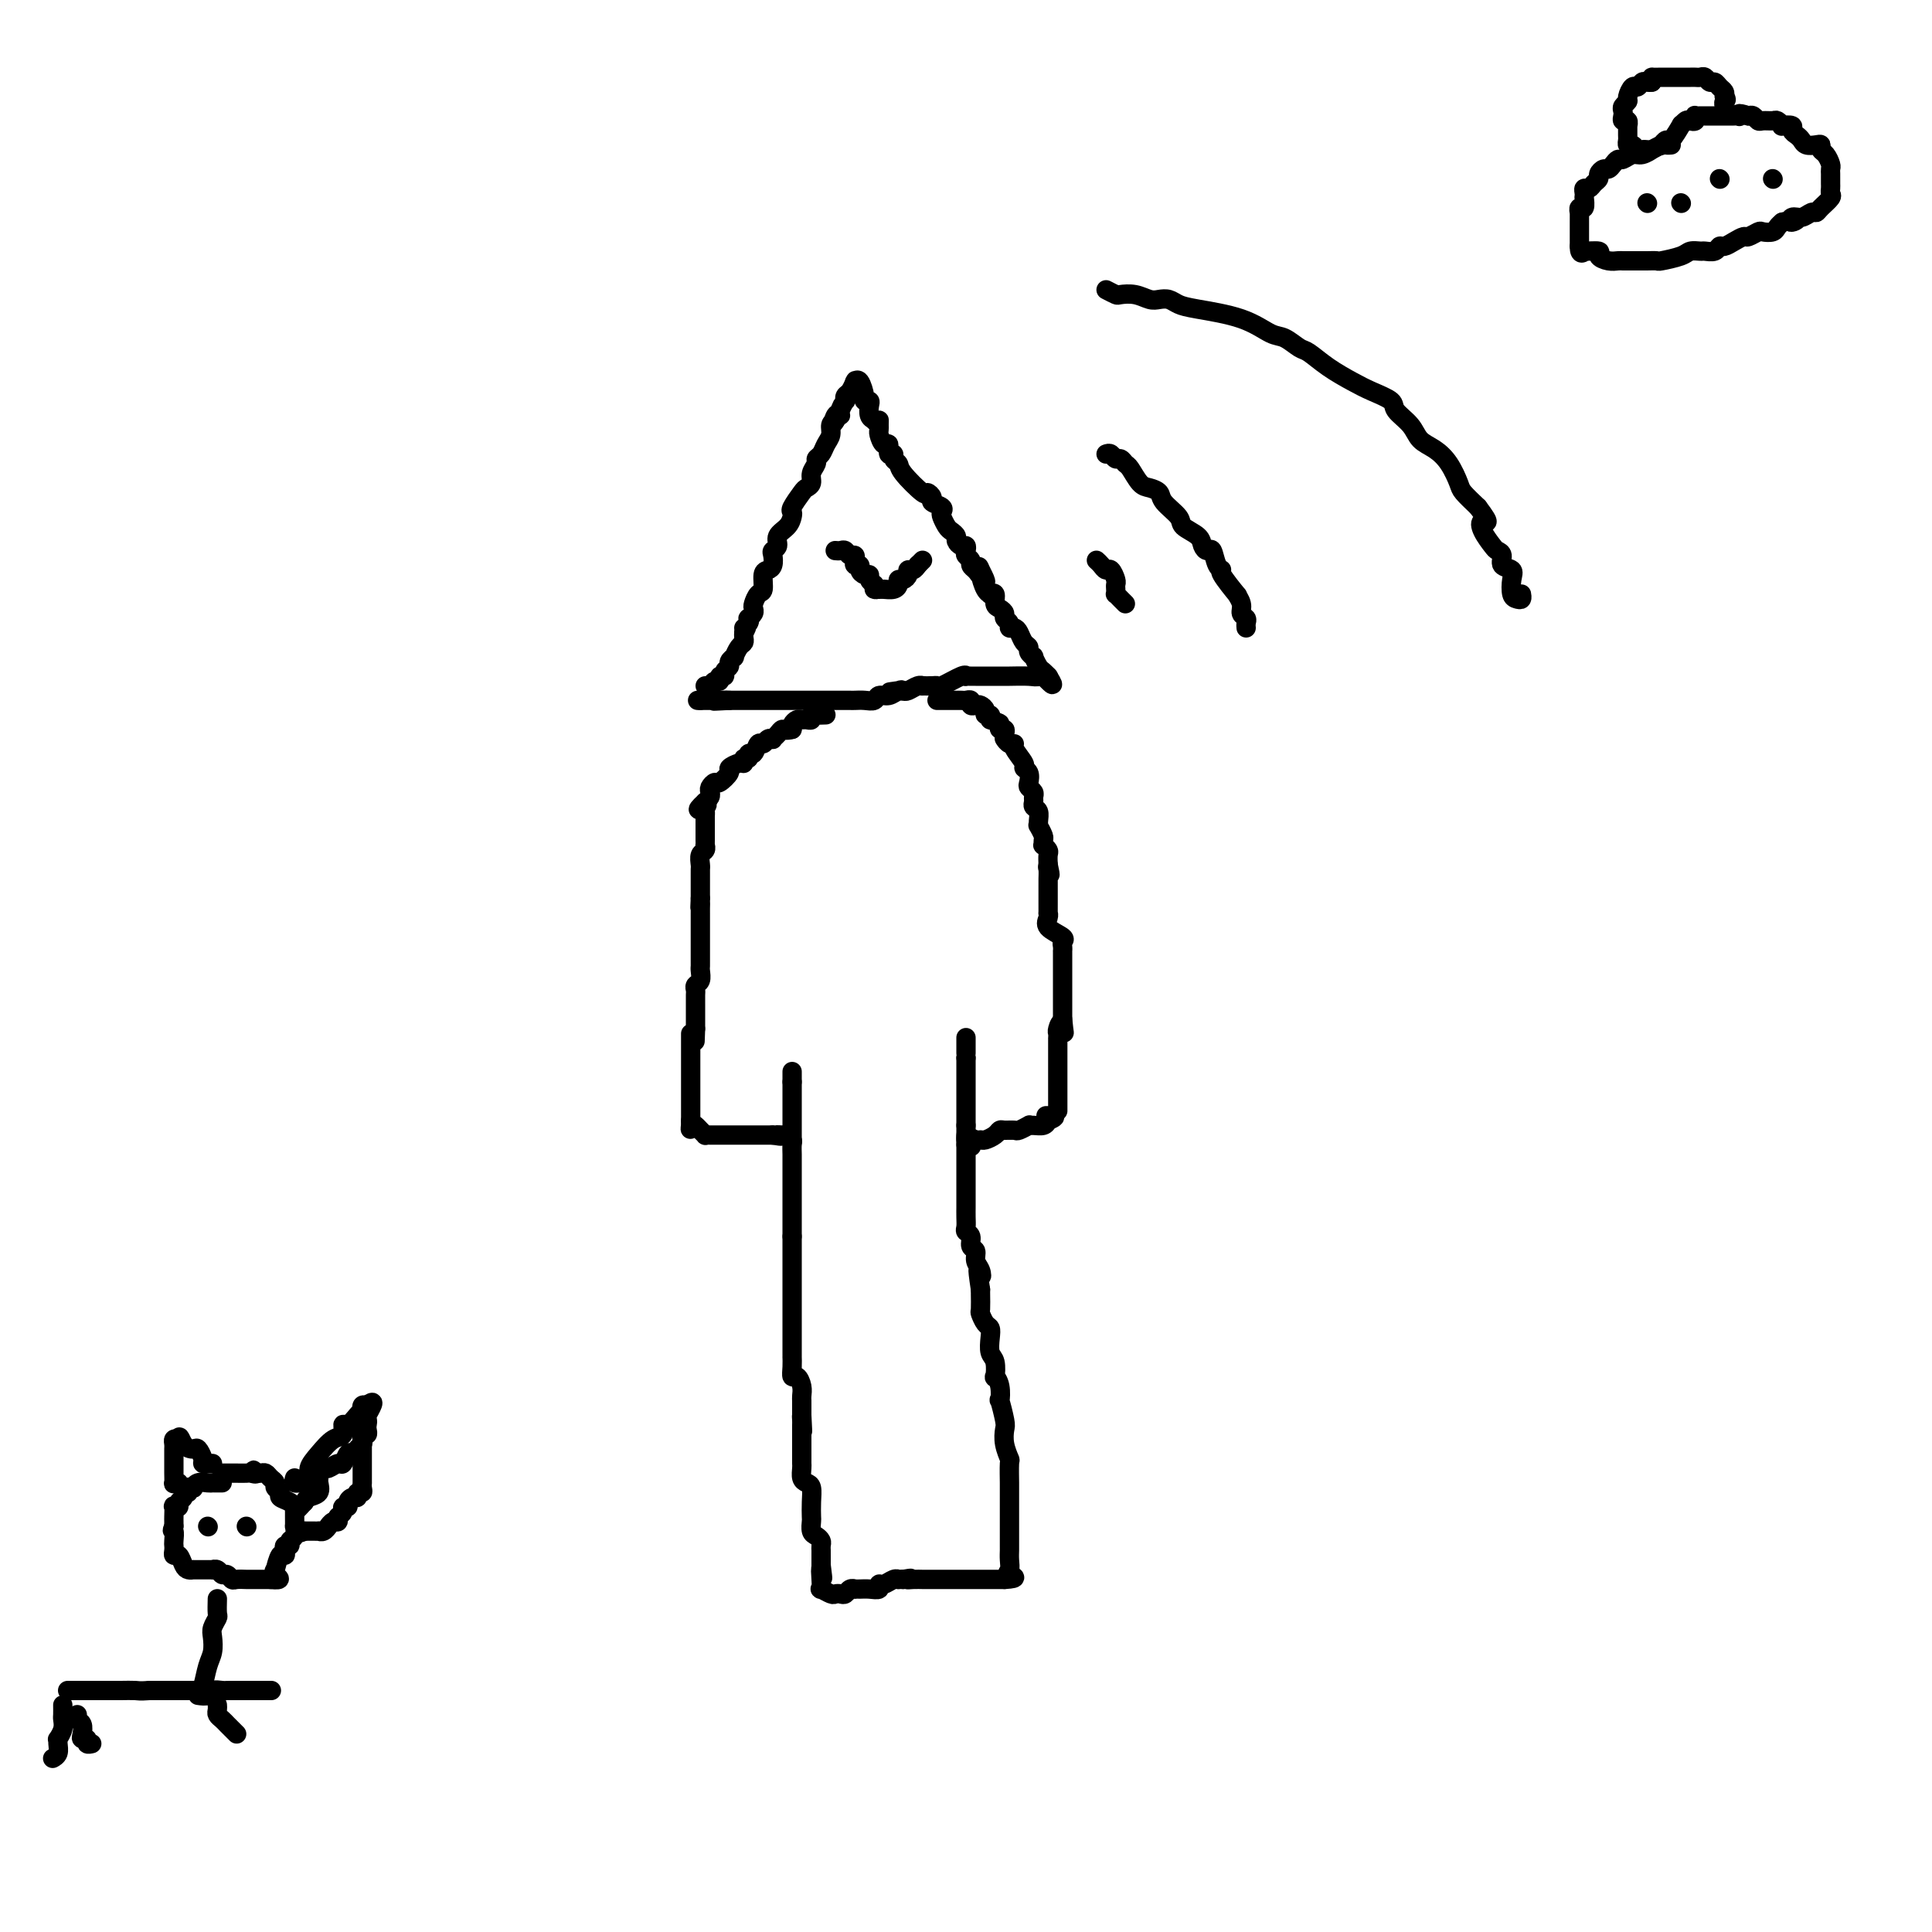 <svg viewBox='0 0 400 400' version='1.1' xmlns='http://www.w3.org/2000/svg' xmlns:xlink='http://www.w3.org/1999/xlink'><g fill='none' stroke='#000000' stroke-width='4' stroke-linecap='round' stroke-linejoin='round'><path d='M146,142c0.342,0.122 0.684,0.244 1,0c0.316,-0.244 0.605,-0.853 1,-1c0.395,-0.147 0.894,0.168 1,0c0.106,-0.168 -0.183,-0.818 0,-1c0.183,-0.182 0.838,0.105 1,0c0.162,-0.105 -0.167,-0.601 0,-1c0.167,-0.399 0.832,-0.702 1,-1c0.168,-0.298 -0.162,-0.590 0,-1c0.162,-0.410 0.814,-0.936 1,-1c0.186,-0.064 -0.094,0.334 0,0c0.094,-0.334 0.561,-1.399 1,-2c0.439,-0.601 0.849,-0.739 1,-1c0.151,-0.261 0.043,-0.646 0,-1c-0.043,-0.354 -0.022,-0.677 0,-1'/><path d='M154,131c1.178,-1.885 0.123,-1.096 0,-1c-0.123,0.096 0.685,-0.499 1,-1c0.315,-0.501 0.136,-0.907 0,-1c-0.136,-0.093 -0.230,0.125 0,0c0.230,-0.125 0.784,-0.595 1,-1c0.216,-0.405 0.096,-0.746 0,-1c-0.096,-0.254 -0.166,-0.421 0,-1c0.166,-0.579 0.570,-1.569 1,-2c0.430,-0.431 0.886,-0.304 1,-1c0.114,-0.696 -0.114,-2.214 0,-3c0.114,-0.786 0.571,-0.840 1,-1c0.429,-0.160 0.831,-0.427 1,-1c0.169,-0.573 0.104,-1.452 0,-2c-0.104,-0.548 -0.249,-0.766 0,-1c0.249,-0.234 0.890,-0.483 1,-1c0.110,-0.517 -0.312,-1.302 0,-2c0.312,-0.698 1.358,-1.308 2,-2c0.642,-0.692 0.878,-1.467 1,-2c0.122,-0.533 0.128,-0.825 0,-1c-0.128,-0.175 -0.389,-0.235 0,-1c0.389,-0.765 1.429,-2.236 2,-3c0.571,-0.764 0.674,-0.821 1,-1c0.326,-0.179 0.875,-0.481 1,-1c0.125,-0.519 -0.174,-1.255 0,-2c0.174,-0.745 0.821,-1.498 1,-2c0.179,-0.502 -0.110,-0.754 0,-1c0.110,-0.246 0.621,-0.486 1,-1c0.379,-0.514 0.627,-1.303 1,-2c0.373,-0.697 0.870,-1.303 1,-2c0.130,-0.697 -0.106,-1.485 0,-2c0.106,-0.515 0.553,-0.758 1,-1'/><path d='M173,87c2.957,-6.744 0.849,-1.605 0,0c-0.849,1.605 -0.437,-0.326 0,-1c0.437,-0.674 0.901,-0.093 1,0c0.099,0.093 -0.167,-0.303 0,-1c0.167,-0.697 0.766,-1.697 1,-2c0.234,-0.303 0.101,0.090 0,0c-0.101,-0.090 -0.171,-0.664 0,-1c0.171,-0.336 0.585,-0.432 1,-1c0.415,-0.568 0.833,-1.606 1,-2c0.167,-0.394 0.082,-0.144 0,0c-0.082,0.144 -0.162,0.182 0,0c0.162,-0.182 0.565,-0.583 1,0c0.435,0.583 0.900,2.149 1,3c0.100,0.851 -0.167,0.988 0,1c0.167,0.012 0.766,-0.100 1,0c0.234,0.100 0.101,0.411 0,1c-0.101,0.589 -0.172,1.454 0,2c0.172,0.546 0.586,0.773 1,1'/><path d='M181,87c0.846,1.191 0.961,0.170 1,0c0.039,-0.170 0.000,0.513 0,1c-0.000,0.487 0.037,0.779 0,1c-0.037,0.221 -0.150,0.370 0,1c0.150,0.630 0.561,1.741 1,2c0.439,0.259 0.906,-0.334 1,0c0.094,0.334 -0.185,1.596 0,2c0.185,0.404 0.835,-0.048 1,0c0.165,0.048 -0.153,0.597 0,1c0.153,0.403 0.777,0.661 1,1c0.223,0.339 0.044,0.759 1,2c0.956,1.241 3.048,3.302 4,4c0.952,0.698 0.763,0.033 1,0c0.237,-0.033 0.900,0.568 1,1c0.100,0.432 -0.362,0.697 0,1c0.362,0.303 1.550,0.644 2,1c0.450,0.356 0.163,0.725 0,1c-0.163,0.275 -0.202,0.455 0,1c0.202,0.545 0.645,1.457 1,2c0.355,0.543 0.621,0.719 1,1c0.379,0.281 0.872,0.667 1,1c0.128,0.333 -0.110,0.614 0,1c0.110,0.386 0.569,0.877 1,1c0.431,0.123 0.833,-0.122 1,0c0.167,0.122 0.100,0.610 0,1c-0.100,0.390 -0.233,0.682 0,1c0.233,0.318 0.832,0.663 1,1c0.168,0.337 -0.095,0.668 0,1c0.095,0.332 0.547,0.666 1,1'/><path d='M202,118c3.472,4.800 1.652,1.300 1,0c-0.652,-1.300 -0.137,-0.400 0,0c0.137,0.400 -0.103,0.302 0,1c0.103,0.698 0.549,2.194 1,3c0.451,0.806 0.908,0.923 1,1c0.092,0.077 -0.182,0.115 0,0c0.182,-0.115 0.818,-0.382 1,0c0.182,0.382 -0.091,1.411 0,2c0.091,0.589 0.545,0.736 1,1c0.455,0.264 0.909,0.645 1,1c0.091,0.355 -0.183,0.686 0,1c0.183,0.314 0.822,0.613 1,1c0.178,0.387 -0.106,0.863 0,1c0.106,0.137 0.602,-0.066 1,0c0.398,0.066 0.699,0.400 1,1c0.301,0.600 0.602,1.465 1,2c0.398,0.535 0.894,0.739 1,1c0.106,0.261 -0.179,0.581 0,1c0.179,0.419 0.822,0.939 1,1c0.178,0.061 -0.110,-0.337 0,0c0.110,0.337 0.617,1.410 1,2c0.383,0.590 0.642,0.697 1,1c0.358,0.303 0.817,0.801 1,1c0.183,0.199 0.092,0.100 0,0'/><path d='M217,140c2.138,3.403 -0.019,0.912 -1,0c-0.981,-0.912 -0.788,-0.244 -1,0c-0.212,0.244 -0.831,0.065 -2,0c-1.169,-0.065 -2.890,-0.018 -4,0c-1.110,0.018 -1.611,0.005 -2,0c-0.389,-0.005 -0.667,-0.001 -1,0c-0.333,0.001 -0.720,0.000 -1,0c-0.280,-0.000 -0.453,0.000 -1,0c-0.547,-0.000 -1.467,-0.002 -2,0c-0.533,0.002 -0.679,0.008 -1,0c-0.321,-0.008 -0.818,-0.030 -1,0c-0.182,0.030 -0.051,0.113 0,0c0.051,-0.113 0.020,-0.423 -1,0c-1.020,0.423 -3.029,1.578 -4,2c-0.971,0.422 -0.903,0.112 -1,0c-0.097,-0.112 -0.358,-0.026 -1,0c-0.642,0.026 -1.664,-0.007 -2,0c-0.336,0.007 0.013,0.053 0,0c-0.013,-0.053 -0.388,-0.207 -1,0c-0.612,0.207 -1.461,0.773 -2,1c-0.539,0.227 -0.770,0.113 -1,0'/><path d='M187,143c-4.892,0.482 -2.122,0.185 -1,0c1.122,-0.185 0.596,-0.260 0,0c-0.596,0.260 -1.263,0.854 -2,1c-0.737,0.146 -1.545,-0.157 -2,0c-0.455,0.157 -0.556,0.774 -1,1c-0.444,0.226 -1.232,0.061 -2,0c-0.768,-0.061 -1.516,-0.016 -2,0c-0.484,0.016 -0.703,0.004 -1,0c-0.297,-0.004 -0.671,-0.001 -1,0c-0.329,0.001 -0.612,0.000 -1,0c-0.388,-0.000 -0.881,-0.000 -1,0c-0.119,0.000 0.138,0.000 0,0c-0.138,-0.000 -0.669,-0.000 -1,0c-0.331,0.000 -0.461,0.000 -1,0c-0.539,-0.000 -1.487,-0.000 -2,0c-0.513,0.000 -0.589,0.000 -1,0c-0.411,-0.000 -1.156,-0.000 -2,0c-0.844,0.000 -1.788,0.000 -2,0c-0.212,-0.000 0.308,-0.000 0,0c-0.308,0.000 -1.445,0.000 -2,0c-0.555,-0.000 -0.530,-0.000 -1,0c-0.470,0.000 -1.436,0.000 -2,0c-0.564,-0.000 -0.728,-0.000 -1,0c-0.272,0.000 -0.654,0.000 -1,0c-0.346,-0.000 -0.656,-0.000 -1,0c-0.344,0.000 -0.721,0.000 -1,0c-0.279,-0.000 -0.460,-0.000 -1,0c-0.540,0.000 -1.440,0.000 -2,0c-0.560,0.000 -0.780,0.000 -1,0'/><path d='M151,145c-5.764,0.309 -2.174,0.083 -1,0c1.174,-0.083 -0.067,-0.022 -1,0c-0.933,0.022 -1.559,0.006 -2,0c-0.441,-0.006 -0.697,-0.002 -1,0c-0.303,0.002 -0.651,0.001 -1,0'/><path d='M145,145c-1.000,0.000 -0.500,0.000 0,0'/><path d='M171,148c-0.726,0.030 -1.451,0.061 -2,0c-0.549,-0.061 -0.920,-0.213 -1,0c-0.080,0.213 0.133,0.792 0,1c-0.133,0.208 -0.610,0.045 -1,0c-0.390,-0.045 -0.692,0.029 -1,0c-0.308,-0.029 -0.621,-0.162 -1,0c-0.379,0.162 -0.822,0.618 -1,1c-0.178,0.382 -0.089,0.691 0,1'/><path d='M164,151c-1.492,0.419 -1.723,-0.032 -2,0c-0.277,0.032 -0.599,0.549 -1,1c-0.401,0.451 -0.881,0.837 -1,1c-0.119,0.163 0.123,0.104 0,0c-0.123,-0.104 -0.611,-0.253 -1,0c-0.389,0.253 -0.677,0.909 -1,1c-0.323,0.091 -0.679,-0.383 -1,0c-0.321,0.383 -0.607,1.623 -1,2c-0.393,0.377 -0.891,-0.110 -1,0c-0.109,0.110 0.173,0.817 0,1c-0.173,0.183 -0.801,-0.160 -1,0c-0.199,0.160 0.031,0.821 0,1c-0.031,0.179 -0.323,-0.125 -1,0c-0.677,0.125 -1.740,0.677 -2,1c-0.260,0.323 0.284,0.415 0,1c-0.284,0.585 -1.396,1.662 -2,2c-0.604,0.338 -0.701,-0.064 -1,0c-0.299,0.064 -0.802,0.595 -1,1c-0.198,0.405 -0.092,0.686 0,1c0.092,0.314 0.169,0.661 0,1c-0.169,0.339 -0.585,0.669 -1,1'/><path d='M146,166c-2.785,2.560 -0.746,1.459 0,1c0.746,-0.459 0.200,-0.277 0,0c-0.200,0.277 -0.054,0.648 0,1c0.054,0.352 0.014,0.686 0,1c-0.014,0.314 -0.004,0.609 0,1c0.004,0.391 0.001,0.878 0,1c-0.001,0.122 -0.000,-0.121 0,0c0.000,0.121 -0.000,0.606 0,1c0.000,0.394 0.001,0.697 0,1c-0.001,0.303 -0.004,0.605 0,1c0.004,0.395 0.015,0.883 0,1c-0.015,0.117 -0.057,-0.138 0,0c0.057,0.138 0.211,0.667 0,1c-0.211,0.333 -0.789,0.469 -1,1c-0.211,0.531 -0.057,1.457 0,2c0.057,0.543 0.015,0.704 0,1c-0.015,0.296 -0.004,0.726 0,1c0.004,0.274 0.001,0.393 0,1c-0.001,0.607 -0.000,1.702 0,2c0.000,0.298 0.000,-0.201 0,0c-0.000,0.201 -0.000,1.100 0,2'/><path d='M145,186c-0.155,3.277 -0.041,1.469 0,1c0.041,-0.469 0.011,0.399 0,1c-0.011,0.601 -0.003,0.934 0,1c0.003,0.066 0.001,-0.136 0,0c-0.001,0.136 -0.000,0.610 0,1c0.000,0.390 0.000,0.696 0,1c-0.000,0.304 -0.000,0.606 0,1c0.000,0.394 0.000,0.879 0,1c-0.000,0.121 -0.000,-0.122 0,0c0.000,0.122 0.000,0.610 0,1c-0.000,0.390 -0.000,0.682 0,1c0.000,0.318 0.000,0.663 0,1c-0.000,0.337 -0.000,0.667 0,1c0.000,0.333 0.001,0.670 0,1c-0.001,0.330 -0.004,0.652 0,1c0.004,0.348 0.015,0.723 0,1c-0.015,0.277 -0.057,0.455 0,1c0.057,0.545 0.211,1.458 0,2c-0.211,0.542 -0.789,0.712 -1,1c-0.211,0.288 -0.057,0.694 0,1c0.057,0.306 0.015,0.512 0,1c-0.015,0.488 -0.004,1.258 0,2c0.004,0.742 0.001,1.456 0,2c-0.001,0.544 -0.000,0.919 0,1c0.000,0.081 0.000,-0.132 0,0c-0.000,0.132 -0.000,0.609 0,1c0.000,0.391 0.000,0.695 0,1'/><path d='M144,213c-0.167,4.500 -0.083,2.250 0,0'/><path d='M194,145c0.449,-0.000 0.898,-0.000 1,0c0.102,0.000 -0.142,0.000 0,0c0.142,-0.000 0.669,-0.001 1,0c0.331,0.001 0.466,0.004 1,0c0.534,-0.004 1.467,-0.015 2,0c0.533,0.015 0.667,0.056 1,0c0.333,-0.056 0.864,-0.208 1,0c0.136,0.208 -0.122,0.778 0,1c0.122,0.222 0.625,0.097 1,0c0.375,-0.097 0.623,-0.167 1,0c0.377,0.167 0.885,0.571 1,1c0.115,0.429 -0.161,0.885 0,1c0.161,0.115 0.760,-0.110 1,0c0.240,0.110 0.120,0.555 0,1'/><path d='M205,149c2.171,0.781 2.098,0.735 2,1c-0.098,0.265 -0.222,0.842 0,1c0.222,0.158 0.791,-0.102 1,0c0.209,0.102 0.059,0.567 0,1c-0.059,0.433 -0.025,0.834 0,1c0.025,0.166 0.043,0.098 0,0c-0.043,-0.098 -0.147,-0.226 0,0c0.147,0.226 0.546,0.806 1,1c0.454,0.194 0.962,0.001 1,0c0.038,-0.001 -0.396,0.188 0,1c0.396,0.812 1.622,2.245 2,3c0.378,0.755 -0.091,0.832 0,1c0.091,0.168 0.742,0.426 1,1c0.258,0.574 0.122,1.463 0,2c-0.122,0.537 -0.230,0.721 0,1c0.230,0.279 0.797,0.651 1,1c0.203,0.349 0.040,0.674 0,1c-0.040,0.326 0.042,0.652 0,1c-0.042,0.348 -0.208,0.718 0,1c0.208,0.282 0.792,0.475 1,1c0.208,0.525 0.042,1.383 0,2c-0.042,0.617 0.042,0.992 0,1c-0.042,0.008 -0.208,-0.353 0,0c0.208,0.353 0.792,1.418 1,2c0.208,0.582 0.042,0.680 0,1c-0.042,0.320 0.041,0.862 0,1c-0.041,0.138 -0.207,-0.128 0,0c0.207,0.128 0.786,0.650 1,1c0.214,0.350 0.061,0.529 0,1c-0.061,0.471 -0.031,1.236 0,2'/><path d='M217,179c0.774,3.504 0.207,1.763 0,1c-0.207,-0.763 -0.056,-0.549 0,0c0.056,0.549 0.015,1.433 0,2c-0.015,0.567 -0.004,0.817 0,1c0.004,0.183 0.002,0.300 0,1c-0.002,0.700 -0.004,1.983 0,3c0.004,1.017 0.012,1.768 0,2c-0.012,0.232 -0.046,-0.054 0,0c0.046,0.054 0.170,0.448 0,1c-0.170,0.552 -0.634,1.262 0,2c0.634,0.738 2.366,1.502 3,2c0.634,0.498 0.170,0.729 0,1c-0.170,0.271 -0.046,0.583 0,1c0.046,0.417 0.012,0.941 0,1c-0.012,0.059 -0.003,-0.345 0,0c0.003,0.345 0.001,1.440 0,2c-0.001,0.560 -0.000,0.584 0,1c0.000,0.416 0.000,1.225 0,2c-0.000,0.775 -0.000,1.517 0,2c0.000,0.483 0.000,0.705 0,1c-0.000,0.295 -0.000,0.661 0,1c0.000,0.339 0.000,0.652 0,1c-0.000,0.348 -0.000,0.733 0,1c0.000,0.267 0.000,0.418 0,1c-0.000,0.582 -0.000,1.595 0,2c0.000,0.405 0.000,0.203 0,0'/><path d='M220,211c0.525,5.128 0.337,1.948 0,1c-0.337,-0.948 -0.822,0.338 -1,1c-0.178,0.662 -0.048,0.702 0,1c0.048,0.298 0.013,0.853 0,1c-0.013,0.147 -0.003,-0.114 0,0c0.003,0.114 0.001,0.604 0,1c-0.001,0.396 -0.000,0.697 0,1c0.000,0.303 0.000,0.606 0,1c-0.000,0.394 -0.000,0.879 0,1c0.000,0.121 0.000,-0.122 0,0c-0.000,0.122 -0.000,0.610 0,1c0.000,0.390 0.000,0.682 0,1c-0.000,0.318 -0.000,0.663 0,1c0.000,0.337 0.000,0.667 0,1c-0.000,0.333 -0.000,0.667 0,1c0.000,0.333 0.000,0.663 0,1c-0.000,0.337 -0.000,0.682 0,1c0.000,0.318 0.000,0.611 0,1c-0.000,0.389 -0.000,0.875 0,1c0.000,0.125 0.000,-0.111 0,0c-0.000,0.111 -0.000,0.568 0,1c0.000,0.432 0.000,0.838 0,1c-0.000,0.162 -0.000,0.081 0,0'/><path d='M143,214c0.000,0.361 0.000,0.723 0,1c0.000,0.277 0.000,0.470 0,1c0.000,0.530 0.000,1.399 0,2c0.000,0.601 0.000,0.935 0,1c0.000,0.065 0.000,-0.137 0,0c0.000,0.137 0.000,0.615 0,1c0.000,0.385 0.000,0.677 0,1c0.000,0.323 0.000,0.678 0,1c0.000,0.322 0.000,0.611 0,1c0.000,0.389 0.000,0.878 0,1c0.000,0.122 0.000,-0.122 0,0c0.000,0.122 0.000,0.610 0,1c0.000,0.390 0.000,0.681 0,1c0.000,0.319 0.000,0.666 0,1c0.000,0.334 -0.000,0.657 0,1c0.000,0.343 -0.000,0.708 0,1c0.000,0.292 0.000,0.512 0,1c0.000,0.488 0.000,1.244 0,2'/><path d='M143,232c-0.049,3.023 -0.171,1.581 0,1c0.171,-0.581 0.636,-0.299 1,0c0.364,0.299 0.626,0.616 1,1c0.374,0.384 0.860,0.835 1,1c0.140,0.165 -0.065,0.044 0,0c0.065,-0.044 0.398,-0.012 1,0c0.602,0.012 1.471,0.003 2,0c0.529,-0.003 0.719,-0.001 1,0c0.281,0.001 0.653,0.000 1,0c0.347,-0.000 0.670,-0.000 1,0c0.330,0.000 0.666,0.000 1,0c0.334,-0.000 0.667,-0.000 1,0c0.333,0.000 0.667,0.000 1,0c0.333,-0.000 0.667,-0.000 1,0c0.333,0.000 0.667,0.000 1,0c0.333,-0.000 0.667,-0.000 1,0c0.333,0.000 0.667,0.000 1,0c0.333,-0.000 0.667,-0.000 1,0'/><path d='M160,235c2.808,0.460 1.327,0.111 1,0c-0.327,-0.111 0.501,0.015 1,0c0.499,-0.015 0.670,-0.173 1,0c0.330,0.173 0.821,0.676 1,1c0.179,0.324 0.048,0.468 0,1c-0.048,0.532 -0.013,1.452 0,2c0.013,0.548 0.003,0.724 0,1c-0.003,0.276 -0.001,0.651 0,1c0.001,0.349 0.000,0.671 0,1c-0.000,0.329 -0.000,0.666 0,1c0.000,0.334 0.000,0.666 0,1c-0.000,0.334 -0.000,0.669 0,1c0.000,0.331 0.000,0.656 0,1c-0.000,0.344 -0.000,0.707 0,1c0.000,0.293 0.000,0.517 0,1c-0.000,0.483 -0.000,1.225 0,2c0.000,0.775 0.000,1.583 0,2c-0.000,0.417 -0.000,0.442 0,1c0.000,0.558 0.000,1.650 0,2c-0.000,0.350 -0.000,-0.043 0,0c0.000,0.043 0.000,0.521 0,1'/><path d='M164,256c0.000,2.808 0.000,1.329 0,1c-0.000,-0.329 -0.000,0.493 0,1c0.000,0.507 0.000,0.699 0,1c-0.000,0.301 -0.000,0.709 0,1c0.000,0.291 0.000,0.463 0,1c-0.000,0.537 -0.000,1.440 0,2c0.000,0.560 0.000,0.778 0,1c-0.000,0.222 -0.000,0.448 0,1c0.000,0.552 0.000,1.428 0,2c-0.000,0.572 -0.000,0.838 0,1c0.000,0.162 0.000,0.218 0,1c-0.000,0.782 -0.000,2.289 0,3c0.000,0.711 0.000,0.624 0,1c-0.000,0.376 -0.000,1.214 0,2c0.000,0.786 0.000,1.521 0,2c-0.000,0.479 -0.000,0.701 0,1c0.000,0.299 0.000,0.674 0,1c-0.000,0.326 -0.001,0.603 0,1c0.001,0.397 0.003,0.914 0,1c-0.003,0.086 -0.011,-0.258 0,0c0.011,0.258 0.041,1.120 0,2c-0.041,0.880 -0.155,1.780 0,2c0.155,0.220 0.577,-0.239 1,0c0.423,0.239 0.845,1.177 1,2c0.155,0.823 0.041,1.530 0,2c-0.041,0.470 -0.011,0.703 0,1c0.011,0.297 0.003,0.657 0,1c-0.003,0.343 -0.001,0.669 0,1c0.001,0.331 0.000,0.665 0,1'/><path d='M166,293c0.309,5.963 0.083,2.371 0,1c-0.083,-1.371 -0.022,-0.522 0,0c0.022,0.522 0.006,0.716 0,1c-0.006,0.284 -0.002,0.657 0,1c0.002,0.343 0.000,0.655 0,1c-0.000,0.345 -0.000,0.723 0,1c0.000,0.277 0.000,0.455 0,1c-0.000,0.545 -0.001,1.459 0,2c0.001,0.541 0.003,0.709 0,1c-0.003,0.291 -0.011,0.707 0,1c0.011,0.293 0.041,0.465 0,1c-0.041,0.535 -0.155,1.432 0,2c0.155,0.568 0.578,0.805 1,1c0.422,0.195 0.845,0.346 1,1c0.155,0.654 0.044,1.810 0,3c-0.044,1.190 -0.022,2.413 0,3c0.022,0.587 0.044,0.538 0,1c-0.044,0.462 -0.155,1.433 0,2c0.155,0.567 0.578,0.728 1,1c0.422,0.272 0.845,0.653 1,1c0.155,0.347 0.041,0.660 0,1c-0.041,0.340 -0.011,0.707 0,1c0.011,0.293 0.003,0.512 0,1c-0.003,0.488 -0.002,1.244 0,2'/><path d='M170,324c0.621,4.935 0.173,1.771 0,1c-0.173,-0.771 -0.072,0.851 0,2c0.072,1.149 0.113,1.824 0,2c-0.113,0.176 -0.381,-0.148 0,0c0.381,0.148 1.411,0.768 2,1c0.589,0.232 0.736,0.076 1,0c0.264,-0.076 0.644,-0.073 1,0c0.356,0.073 0.686,0.216 1,0c0.314,-0.216 0.611,-0.790 1,-1c0.389,-0.210 0.868,-0.055 1,0c0.132,0.055 -0.084,0.011 0,0c0.084,-0.011 0.470,0.012 1,0c0.530,-0.012 1.206,-0.060 2,0c0.794,0.060 1.705,0.226 2,0c0.295,-0.226 -0.027,-0.845 0,-1c0.027,-0.155 0.402,0.155 1,0c0.598,-0.155 1.418,-0.773 2,-1c0.582,-0.227 0.926,-0.061 1,0c0.074,0.061 -0.122,0.017 0,0c0.122,-0.017 0.561,-0.009 1,0'/><path d='M187,327c2.521,-0.464 1.323,-0.124 1,0c-0.323,0.124 0.228,0.033 1,0c0.772,-0.033 1.765,-0.009 2,0c0.235,0.009 -0.288,0.002 0,0c0.288,-0.002 1.385,-0.001 2,0c0.615,0.001 0.746,0.000 1,0c0.254,-0.000 0.631,-0.000 1,0c0.369,0.000 0.729,0.000 1,0c0.271,-0.000 0.452,-0.000 1,0c0.548,0.000 1.461,0.000 2,0c0.539,-0.000 0.703,-0.000 1,0c0.297,0.000 0.727,0.000 1,0c0.273,-0.000 0.387,-0.000 1,0c0.613,0.000 1.723,0.000 2,0c0.277,-0.000 -0.279,-0.000 0,0c0.279,0.000 1.394,0.000 2,0c0.606,-0.000 0.701,-0.000 1,0c0.299,0.000 0.800,0.000 1,0c0.200,-0.000 0.100,-0.000 0,0'/><path d='M208,327c3.475,-0.190 1.663,-0.664 1,-1c-0.663,-0.336 -0.178,-0.533 0,-1c0.178,-0.467 0.048,-1.204 0,-2c-0.048,-0.796 -0.013,-1.652 0,-2c0.013,-0.348 0.003,-0.188 0,-1c-0.003,-0.812 -0.001,-2.598 0,-4c0.001,-1.402 0.000,-2.422 0,-3c-0.000,-0.578 0.000,-0.715 0,-1c-0.000,-0.285 -0.000,-0.718 0,-1c0.000,-0.282 0.001,-0.413 0,-1c-0.001,-0.587 -0.004,-1.630 0,-2c0.004,-0.370 0.015,-0.067 0,-1c-0.015,-0.933 -0.056,-3.101 0,-4c0.056,-0.899 0.207,-0.530 0,-1c-0.207,-0.470 -0.774,-1.780 -1,-3c-0.226,-1.220 -0.112,-2.350 0,-3c0.112,-0.650 0.223,-0.820 0,-2c-0.223,-1.180 -0.778,-3.371 -1,-4c-0.222,-0.629 -0.111,0.305 0,0c0.111,-0.305 0.222,-1.848 0,-3c-0.222,-1.152 -0.778,-1.912 -1,-2c-0.222,-0.088 -0.111,0.495 0,0c0.111,-0.495 0.223,-2.068 0,-3c-0.223,-0.932 -0.782,-1.224 -1,-2c-0.218,-0.776 -0.097,-2.037 0,-3c0.097,-0.963 0.170,-1.627 0,-2c-0.170,-0.373 -0.581,-0.453 -1,-1c-0.419,-0.547 -0.844,-1.559 -1,-2c-0.156,-0.441 -0.042,-0.311 0,-1c0.042,-0.689 0.012,-2.197 0,-3c-0.012,-0.803 -0.006,-0.902 0,-1'/><path d='M203,267c-0.946,-6.212 -0.310,-3.744 0,-3c0.310,0.744 0.294,-0.238 0,-1c-0.294,-0.762 -0.867,-1.303 -1,-2c-0.133,-0.697 0.175,-1.548 0,-2c-0.175,-0.452 -0.831,-0.505 -1,-1c-0.169,-0.495 0.151,-1.432 0,-2c-0.151,-0.568 -0.773,-0.766 -1,-1c-0.227,-0.234 -0.061,-0.504 0,-1c0.061,-0.496 0.016,-1.218 0,-2c-0.016,-0.782 -0.004,-1.624 0,-2c0.004,-0.376 0.001,-0.286 0,-1c-0.001,-0.714 -0.000,-2.233 0,-3c0.000,-0.767 0.000,-0.782 0,-1c-0.000,-0.218 -0.000,-0.640 0,-1c0.000,-0.360 0.000,-0.660 0,-1c-0.000,-0.340 -0.000,-0.721 0,-1c0.000,-0.279 0.000,-0.456 0,-1c-0.000,-0.544 -0.000,-1.454 0,-2c0.000,-0.546 0.000,-0.727 0,-1c-0.000,-0.273 -0.000,-0.636 0,-1'/><path d='M200,237c-0.225,-4.580 0.712,-1.030 1,0c0.288,1.030 -0.074,-0.459 0,-1c0.074,-0.541 0.583,-0.135 1,0c0.417,0.135 0.740,-0.002 1,0c0.260,0.002 0.455,0.144 1,0c0.545,-0.144 1.440,-0.573 2,-1c0.560,-0.427 0.785,-0.850 1,-1c0.215,-0.150 0.421,-0.026 1,0c0.579,0.026 1.530,-0.046 2,0c0.470,0.046 0.458,0.209 1,0c0.542,-0.209 1.637,-0.791 2,-1c0.363,-0.209 -0.006,-0.046 0,0c0.006,0.046 0.386,-0.026 1,0c0.614,0.026 1.461,0.150 2,0c0.539,-0.150 0.769,-0.575 1,-1'/><path d='M217,232c2.644,-1.000 0.756,-1.000 0,-1c-0.756,0.000 -0.378,0.000 0,0'/><path d='M173,114c0.024,0.002 0.048,0.005 0,0c-0.048,-0.005 -0.167,-0.016 0,0c0.167,0.016 0.619,0.061 1,0c0.381,-0.061 0.691,-0.228 1,0c0.309,0.228 0.618,0.850 1,1c0.382,0.150 0.838,-0.171 1,0c0.162,0.171 0.028,0.833 0,1c-0.028,0.167 0.048,-0.162 0,0c-0.048,0.162 -0.219,0.813 0,1c0.219,0.187 0.828,-0.091 1,0c0.172,0.091 -0.095,0.549 0,1c0.095,0.451 0.551,0.894 1,1c0.449,0.106 0.890,-0.125 1,0c0.110,0.125 -0.111,0.607 0,1c0.111,0.393 0.556,0.696 1,1'/><path d='M181,121c1.186,1.309 0.150,1.080 0,1c-0.150,-0.080 0.586,-0.011 1,0c0.414,0.011 0.506,-0.035 1,0c0.494,0.035 1.390,0.150 2,0c0.610,-0.150 0.933,-0.566 1,-1c0.067,-0.434 -0.123,-0.886 0,-1c0.123,-0.114 0.558,0.110 1,0c0.442,-0.110 0.892,-0.555 1,-1c0.108,-0.445 -0.125,-0.889 0,-1c0.125,-0.111 0.607,0.111 1,0c0.393,-0.111 0.696,-0.556 1,-1'/><path d='M190,117c1.000,-1.000 1.000,-1.000 1,-1c0.000,0.000 0.000,0.000 0,0'/><path d='M200,236c0.000,-0.339 0.000,-0.679 0,-1c0.000,-0.321 0.000,-0.625 0,-1c0.000,-0.375 0.000,-0.821 0,-1c0.000,-0.179 0.000,-0.089 0,0'/><path d='M200,233c0.000,-0.658 0.000,-0.802 0,-1c0.000,-0.198 0.000,-0.448 0,-1c0.000,-0.552 0.000,-1.405 0,-2c0.000,-0.595 0.000,-0.933 0,-1c0.000,-0.067 0.000,0.136 0,0c0.000,-0.136 0.000,-0.610 0,-1c0.000,-0.390 0.000,-0.696 0,-1c0.000,-0.304 0.000,-0.605 0,-1c0.000,-0.395 0.000,-0.883 0,-1c0.000,-0.117 0.000,0.137 0,0c0.000,-0.137 0.000,-0.666 0,-1c0.000,-0.334 0.000,-0.475 0,-1c-0.000,-0.525 0.000,-1.436 0,-2c0.000,-0.564 0.000,-0.782 0,-1'/><path d='M200,219c0.000,-2.364 0.000,-1.274 0,-1c0.000,0.274 0.000,-0.267 0,-1c0.000,-0.733 0.000,-1.659 0,-2c0.000,-0.341 0.000,-0.097 0,0c0.000,0.097 0.000,0.049 0,0'/><path d='M164,236c0.000,-0.341 0.000,-0.683 0,-1c0.000,-0.317 0.000,-0.610 0,-1c-0.000,-0.390 0.000,-0.878 0,-1c0.000,-0.122 0.000,0.122 0,0c0.000,-0.122 0.000,-0.611 0,-1c0.000,-0.389 -0.000,-0.678 0,-1c0.000,-0.322 0.000,-0.678 0,-1c0.000,-0.322 0.000,-0.611 0,-1c0.000,-0.389 0.000,-0.877 0,-1c0.000,-0.123 0.000,0.121 0,0c0.000,-0.121 0.000,-0.607 0,-1c0.000,-0.393 0.000,-0.693 0,-1c0.000,-0.307 0.000,-0.621 0,-1c0.000,-0.379 0.000,-0.823 0,-1c0.000,-0.177 0.000,-0.089 0,0'/><path d='M164,224c0.000,-2.024 0.000,-1.083 0,-1c-0.000,0.083 0.000,-0.690 0,-1c-0.000,-0.310 0.000,-0.155 0,0'/><path d='M227,116c0.332,0.295 0.663,0.590 1,1c0.337,0.410 0.679,0.936 1,1c0.321,0.064 0.622,-0.333 1,0c0.378,0.333 0.833,1.395 1,2c0.167,0.605 0.048,0.753 0,1c-0.048,0.247 -0.023,0.592 0,1c0.023,0.408 0.045,0.880 0,1c-0.045,0.120 -0.156,-0.112 0,0c0.156,0.112 0.581,0.569 1,1c0.419,0.431 0.834,0.838 1,1c0.166,0.162 0.083,0.081 0,0'/><path d='M229,94c0.333,-0.121 0.666,-0.242 1,0c0.334,0.242 0.670,0.846 1,1c0.330,0.154 0.654,-0.141 1,0c0.346,0.141 0.713,0.720 1,1c0.287,0.280 0.494,0.262 1,1c0.506,0.738 1.309,2.232 2,3c0.691,0.768 1.268,0.811 2,1c0.732,0.189 1.618,0.526 2,1c0.382,0.474 0.259,1.086 1,2c0.741,0.914 2.345,2.130 3,3c0.655,0.870 0.361,1.393 1,2c0.639,0.607 2.212,1.297 3,2c0.788,0.703 0.790,1.418 1,2c0.210,0.582 0.628,1.031 1,1c0.372,-0.031 0.700,-0.543 1,0c0.300,0.543 0.573,2.140 1,3c0.427,0.860 1.008,0.982 1,1c-0.008,0.018 -0.606,-0.069 0,1c0.606,1.069 2.415,3.295 3,4c0.585,0.705 -0.053,-0.110 0,0c0.053,0.110 0.799,1.143 1,2c0.201,0.857 -0.142,1.536 0,2c0.142,0.464 0.770,0.712 1,1c0.230,0.288 0.062,0.616 0,1c-0.062,0.384 -0.018,0.824 0,1c0.018,0.176 0.009,0.088 0,0'/><path d='M229,60c0.802,0.415 1.604,0.829 2,1c0.396,0.171 0.385,0.097 1,0c0.615,-0.097 1.855,-0.219 3,0c1.145,0.219 2.195,0.779 3,1c0.805,0.221 1.365,0.102 2,0c0.635,-0.102 1.346,-0.188 2,0c0.654,0.188 1.252,0.651 2,1c0.748,0.349 1.646,0.584 4,1c2.354,0.416 6.162,1.013 9,2c2.838,0.987 4.705,2.364 6,3c1.295,0.636 2.019,0.530 3,1c0.981,0.470 2.218,1.515 3,2c0.782,0.485 1.110,0.409 2,1c0.890,0.591 2.341,1.848 4,3c1.659,1.152 3.526,2.198 5,3c1.474,0.802 2.554,1.359 4,2c1.446,0.641 3.258,1.364 4,2c0.742,0.636 0.415,1.183 1,2c0.585,0.817 2.083,1.903 3,3c0.917,1.097 1.252,2.204 2,3c0.748,0.796 1.908,1.279 3,2c1.092,0.721 2.118,1.678 3,3c0.882,1.322 1.622,3.010 2,4c0.378,0.990 0.394,1.283 1,2c0.606,0.717 1.803,1.859 3,3'/><path d='M306,105c3.041,4.007 1.642,3.023 1,3c-0.642,-0.023 -0.528,0.915 0,2c0.528,1.085 1.469,2.318 2,3c0.531,0.682 0.650,0.815 1,1c0.350,0.185 0.930,0.424 1,1c0.070,0.576 -0.371,1.489 0,2c0.371,0.511 1.553,0.621 2,1c0.447,0.379 0.158,1.026 0,2c-0.158,0.974 -0.186,2.275 0,3c0.186,0.725 0.586,0.875 1,1c0.414,0.125 0.842,0.226 1,0c0.158,-0.226 0.045,-0.779 0,-1c-0.045,-0.221 -0.023,-0.111 0,0'/><path d='M346,30c-0.374,0.033 -0.747,0.065 -1,0c-0.253,-0.065 -0.385,-0.229 -1,0c-0.615,0.229 -1.713,0.850 -2,1c-0.287,0.150 0.235,-0.171 0,0c-0.235,0.171 -1.229,0.833 -2,1c-0.771,0.167 -1.320,-0.162 -2,0c-0.680,0.162 -1.491,0.813 -2,1c-0.509,0.187 -0.715,-0.091 -1,0c-0.285,0.091 -0.650,0.549 -1,1c-0.350,0.451 -0.685,0.894 -1,1c-0.315,0.106 -0.609,-0.125 -1,0c-0.391,0.125 -0.879,0.607 -1,1c-0.121,0.393 0.125,0.696 0,1c-0.125,0.304 -0.622,0.608 -1,1c-0.378,0.392 -0.637,0.874 -1,1c-0.363,0.126 -0.828,-0.102 -1,0c-0.172,0.102 -0.050,0.534 0,1c0.050,0.466 0.027,0.966 0,1c-0.027,0.034 -0.060,-0.399 0,0c0.060,0.399 0.212,1.630 0,2c-0.212,0.370 -0.789,-0.122 -1,0c-0.211,0.122 -0.057,0.859 0,1c0.057,0.141 0.015,-0.314 0,0c-0.015,0.314 -0.004,1.396 0,2c0.004,0.604 0.001,0.729 0,1c-0.001,0.271 -0.000,0.688 0,1c0.000,0.312 0.000,0.518 0,1c-0.000,0.482 -0.000,1.241 0,2'/><path d='M327,51c-0.032,2.080 0.887,1.279 1,1c0.113,-0.279 -0.580,-0.036 0,0c0.580,0.036 2.431,-0.134 3,0c0.569,0.134 -0.146,0.572 0,1c0.146,0.428 1.151,0.847 2,1c0.849,0.153 1.541,0.041 2,0c0.459,-0.041 0.685,-0.011 1,0c0.315,0.011 0.719,0.003 1,0c0.281,-0.003 0.440,0.000 1,0c0.560,-0.000 1.523,-0.003 2,0c0.477,0.003 0.470,0.011 1,0c0.530,-0.011 1.599,-0.041 2,0c0.401,0.041 0.134,0.154 1,0c0.866,-0.154 2.866,-0.576 4,-1c1.134,-0.424 1.403,-0.850 2,-1c0.597,-0.150 1.521,-0.026 2,0c0.479,0.026 0.512,-0.048 1,0c0.488,0.048 1.430,0.219 2,0c0.570,-0.219 0.767,-0.828 1,-1c0.233,-0.172 0.500,0.094 1,0c0.500,-0.094 1.232,-0.547 2,-1c0.768,-0.453 1.571,-0.905 2,-1c0.429,-0.095 0.482,0.168 1,0c0.518,-0.168 1.501,-0.766 2,-1c0.499,-0.234 0.515,-0.104 1,0c0.485,0.104 1.438,0.182 2,0c0.562,-0.182 0.732,-0.623 1,-1c0.268,-0.377 0.634,-0.688 1,-1'/><path d='M369,46c4.500,-1.172 2.750,-0.103 2,0c-0.750,0.103 -0.501,-0.759 0,-1c0.501,-0.241 1.252,0.139 2,0c0.748,-0.139 1.493,-0.797 2,-1c0.507,-0.203 0.777,0.048 1,0c0.223,-0.048 0.400,-0.394 1,-1c0.600,-0.606 1.625,-1.472 2,-2c0.375,-0.528 0.101,-0.719 0,-1c-0.101,-0.281 -0.027,-0.653 0,-1c0.027,-0.347 0.008,-0.669 0,-1c-0.008,-0.331 -0.005,-0.670 0,-1c0.005,-0.330 0.011,-0.652 0,-1c-0.011,-0.348 -0.041,-0.724 0,-1c0.041,-0.276 0.153,-0.452 0,-1c-0.153,-0.548 -0.569,-1.466 -1,-2c-0.431,-0.534 -0.875,-0.682 -1,-1c-0.125,-0.318 0.069,-0.806 0,-1c-0.069,-0.194 -0.401,-0.093 -1,0c-0.599,0.093 -1.465,0.179 -2,0c-0.535,-0.179 -0.740,-0.623 -1,-1c-0.260,-0.377 -0.577,-0.689 -1,-1c-0.423,-0.311 -0.954,-0.623 -1,-1c-0.046,-0.377 0.392,-0.819 0,-1c-0.392,-0.181 -1.614,-0.101 -2,0c-0.386,0.101 0.065,0.224 0,0c-0.065,-0.224 -0.647,-0.796 -1,-1c-0.353,-0.204 -0.476,-0.041 -1,0c-0.524,0.041 -1.450,-0.041 -2,0c-0.550,0.041 -0.725,0.203 -1,0c-0.275,-0.203 -0.650,-0.772 -1,-1c-0.350,-0.228 -0.675,-0.114 -1,0'/><path d='M362,24c-2.631,-0.928 -2.210,-0.249 -2,0c0.210,0.249 0.208,0.067 0,0c-0.208,-0.067 -0.623,-0.018 -1,0c-0.377,0.018 -0.717,0.005 -1,0c-0.283,-0.005 -0.510,-0.001 -1,0c-0.490,0.001 -1.242,-0.001 -2,0c-0.758,0.001 -1.523,0.004 -2,0c-0.477,-0.004 -0.667,-0.015 -1,0c-0.333,0.015 -0.810,0.055 -1,0c-0.190,-0.055 -0.094,-0.206 0,0c0.094,0.206 0.185,0.770 0,1c-0.185,0.230 -0.645,0.126 -1,0c-0.355,-0.126 -0.606,-0.273 -1,0c-0.394,0.273 -0.932,0.967 -1,1c-0.068,0.033 0.335,-0.593 0,0c-0.335,0.593 -1.410,2.406 -2,3c-0.590,0.594 -0.697,-0.033 -1,0c-0.303,0.033 -0.801,0.724 -1,1c-0.199,0.276 -0.100,0.138 0,0'/><path d='M341,31c-0.332,-0.032 -0.663,-0.065 -1,0c-0.337,0.065 -0.679,0.226 -1,0c-0.321,-0.226 -0.622,-0.839 -1,-1c-0.378,-0.161 -0.834,0.130 -1,0c-0.166,-0.130 -0.044,-0.680 0,-1c0.044,-0.320 0.008,-0.411 0,-1c-0.008,-0.589 0.012,-1.678 0,-2c-0.012,-0.322 -0.055,0.121 0,0c0.055,-0.121 0.210,-0.806 0,-1c-0.210,-0.194 -0.784,0.102 -1,0c-0.216,-0.102 -0.073,-0.603 0,-1c0.073,-0.397 0.075,-0.688 0,-1c-0.075,-0.312 -0.227,-0.643 0,-1c0.227,-0.357 0.834,-0.741 1,-1c0.166,-0.259 -0.110,-0.395 0,-1c0.110,-0.605 0.607,-1.679 1,-2c0.393,-0.321 0.683,0.110 1,0c0.317,-0.110 0.662,-0.760 1,-1c0.338,-0.240 0.668,-0.068 1,0c0.332,0.068 0.666,0.034 1,0'/><path d='M342,17c0.819,-1.155 -0.132,-1.041 0,-1c0.132,0.041 1.349,0.011 2,0c0.651,-0.011 0.738,-0.003 1,0c0.262,0.003 0.700,0.001 1,0c0.300,-0.001 0.462,0.000 1,0c0.538,-0.000 1.454,-0.001 2,0c0.546,0.001 0.724,0.004 1,0c0.276,-0.004 0.651,-0.016 1,0c0.349,0.016 0.671,0.060 1,0c0.329,-0.060 0.666,-0.223 1,0c0.334,0.223 0.664,0.833 1,1c0.336,0.167 0.678,-0.110 1,0c0.322,0.110 0.625,0.607 1,1c0.375,0.393 0.821,0.684 1,1c0.179,0.316 0.089,0.658 0,1'/><path d='M357,20c0.774,0.786 0.208,0.750 0,1c-0.208,0.250 -0.060,0.786 0,1c0.060,0.214 0.030,0.107 0,0'/><path d='M341,42c0.000,0.000 0.100,0.100 0.1,0.1'/><path d='M348,42c0.000,0.000 0.100,0.100 0.1,0.1'/><path d='M356,37c0.000,0.000 0.100,0.100 0.1,0.1'/><path d='M367,37c0.000,0.000 0.100,0.100 0.1,0.1'/><path d='M46,307c-0.326,0.002 -0.652,0.004 -1,0c-0.348,-0.004 -0.719,-0.015 -1,0c-0.281,0.015 -0.472,0.055 -1,0c-0.528,-0.055 -1.394,-0.207 -2,0c-0.606,0.207 -0.951,0.773 -1,1c-0.049,0.227 0.198,0.117 0,0c-0.198,-0.117 -0.842,-0.239 -1,0c-0.158,0.239 0.169,0.838 0,1c-0.169,0.162 -0.834,-0.114 -1,0c-0.166,0.114 0.166,0.617 0,1c-0.166,0.383 -0.829,0.645 -1,1c-0.171,0.355 0.150,0.802 0,1c-0.150,0.198 -0.772,0.147 -1,0c-0.228,-0.147 -0.061,-0.390 0,0c0.061,0.390 0.016,1.413 0,2c-0.016,0.587 -0.005,0.739 0,1c0.005,0.261 0.002,0.630 0,1'/><path d='M36,316c-0.619,1.356 -0.167,0.746 0,1c0.167,0.254 0.048,1.373 0,2c-0.048,0.627 -0.024,0.763 0,1c0.024,0.237 0.048,0.575 0,1c-0.048,0.425 -0.166,0.937 0,1c0.166,0.063 0.618,-0.323 1,0c0.382,0.323 0.694,1.354 1,2c0.306,0.646 0.605,0.905 1,1c0.395,0.095 0.884,0.025 1,0c0.116,-0.025 -0.141,-0.007 0,0c0.141,0.007 0.682,0.001 1,0c0.318,-0.001 0.414,0.004 1,0c0.586,-0.004 1.663,-0.016 2,0c0.337,0.016 -0.064,0.061 0,0c0.064,-0.061 0.593,-0.226 1,0c0.407,0.226 0.690,0.845 1,1c0.310,0.155 0.646,-0.155 1,0c0.354,0.155 0.726,0.774 1,1c0.274,0.226 0.451,0.061 1,0c0.549,-0.061 1.470,-0.016 2,0c0.530,0.016 0.670,0.004 1,0c0.330,-0.004 0.851,-0.001 1,0c0.149,0.001 -0.075,0.000 0,0c0.075,-0.000 0.450,-0.000 1,0c0.550,0.000 1.275,0.000 2,0'/><path d='M56,327c3.008,0.312 1.528,-0.409 1,-1c-0.528,-0.591 -0.103,-1.051 0,-1c0.103,0.051 -0.117,0.612 0,0c0.117,-0.612 0.571,-2.398 1,-3c0.429,-0.602 0.832,-0.021 1,0c0.168,0.021 0.101,-0.518 0,-1c-0.101,-0.482 -0.237,-0.908 0,-1c0.237,-0.092 0.848,0.149 1,0c0.152,-0.149 -0.155,-0.688 0,-1c0.155,-0.312 0.774,-0.398 1,-1c0.226,-0.602 0.061,-1.720 0,-2c-0.061,-0.280 -0.016,0.280 0,0c0.016,-0.280 0.003,-1.398 0,-2c-0.003,-0.602 0.006,-0.686 0,-1c-0.006,-0.314 -0.025,-0.858 0,-1c0.025,-0.142 0.094,0.117 0,0c-0.094,-0.117 -0.350,-0.609 -1,-1c-0.650,-0.391 -1.694,-0.682 -2,-1c-0.306,-0.318 0.125,-0.663 0,-1c-0.125,-0.337 -0.807,-0.665 -1,-1c-0.193,-0.335 0.103,-0.678 0,-1c-0.103,-0.322 -0.605,-0.622 -1,-1c-0.395,-0.378 -0.683,-0.832 -1,-1c-0.317,-0.168 -0.662,-0.048 -1,0c-0.338,0.048 -0.669,0.024 -1,0'/><path d='M53,305c-1.186,-1.238 -0.150,-0.332 0,0c0.150,0.332 -0.586,0.089 -1,0c-0.414,-0.089 -0.506,-0.024 -1,0c-0.494,0.024 -1.390,0.006 -2,0c-0.610,-0.006 -0.934,-0.002 -1,0c-0.066,0.002 0.127,0.000 0,0c-0.127,-0.000 -0.573,-0.000 -1,0c-0.427,0.000 -0.836,0.000 -1,0c-0.164,-0.000 -0.082,-0.000 0,0'/><path d='M37,307c-0.423,-0.054 -0.845,-0.109 -1,0c-0.155,0.109 -0.041,0.380 0,0c0.041,-0.380 0.011,-1.411 0,-2c-0.011,-0.589 -0.003,-0.735 0,-1c0.003,-0.265 0.001,-0.648 0,-1c-0.001,-0.352 -0.001,-0.672 0,-1c0.001,-0.328 0.003,-0.662 0,-1c-0.003,-0.338 -0.011,-0.678 0,-1c0.011,-0.322 0.041,-0.625 0,-1c-0.041,-0.375 -0.155,-0.821 0,-1c0.155,-0.179 0.577,-0.089 1,0'/><path d='M37,298c0.117,-1.234 0.409,0.181 1,1c0.591,0.819 1.482,1.043 2,1c0.518,-0.043 0.664,-0.351 1,0c0.336,0.351 0.860,1.362 1,2c0.140,0.638 -0.106,0.903 0,1c0.106,0.097 0.565,0.026 1,0c0.435,-0.026 0.848,-0.007 1,0c0.152,0.007 0.043,0.002 0,0c-0.043,-0.002 -0.022,-0.001 0,0'/><path d='M61,306c-0.130,0.428 -0.261,0.855 0,1c0.261,0.145 0.912,0.006 1,0c0.088,-0.006 -0.388,0.121 0,0c0.388,-0.121 1.639,-0.489 2,-1c0.361,-0.511 -0.166,-1.164 0,-2c0.166,-0.836 1.027,-1.854 2,-3c0.973,-1.146 2.057,-2.419 3,-3c0.943,-0.581 1.745,-0.471 2,-1c0.255,-0.529 -0.037,-1.696 0,-2c0.037,-0.304 0.401,0.255 1,0c0.599,-0.255 1.431,-1.322 2,-2c0.569,-0.678 0.874,-0.965 1,-1c0.126,-0.035 0.072,0.183 0,0c-0.072,-0.183 -0.164,-0.767 0,-1c0.164,-0.233 0.582,-0.117 1,0'/><path d='M76,291c2.321,-1.915 0.623,0.797 0,2c-0.623,1.203 -0.171,0.896 0,1c0.171,0.104 0.060,0.619 0,1c-0.060,0.381 -0.067,0.627 0,1c0.067,0.373 0.210,0.873 0,1c-0.210,0.127 -0.773,-0.120 -1,0c-0.227,0.120 -0.116,0.607 0,1c0.116,0.393 0.238,0.692 0,1c-0.238,0.308 -0.838,0.626 -1,1c-0.162,0.374 0.112,0.803 0,1c-0.112,0.197 -0.611,0.162 -1,0c-0.389,-0.162 -0.667,-0.451 -1,0c-0.333,0.451 -0.720,1.640 -1,2c-0.280,0.360 -0.453,-0.111 -1,0c-0.547,0.111 -1.468,0.802 -2,1c-0.532,0.198 -0.677,-0.098 -1,0c-0.323,0.098 -0.825,0.590 -1,1c-0.175,0.410 -0.022,0.740 0,1c0.022,0.260 -0.087,0.451 0,1c0.087,0.549 0.370,1.455 0,2c-0.370,0.545 -1.391,0.727 -2,1c-0.609,0.273 -0.804,0.636 -1,1'/><path d='M63,311c-2.167,2.333 -1.083,1.167 0,0'/><path d='M75,295c-0.000,0.181 -0.000,0.362 0,1c0.000,0.638 0.000,1.734 0,2c-0.000,0.266 -0.000,-0.297 0,0c0.000,0.297 0.000,1.456 0,2c-0.000,0.544 -0.000,0.475 0,1c0.000,0.525 0.000,1.646 0,2c-0.000,0.354 -0.000,-0.059 0,0c0.000,0.059 0.000,0.589 0,1c-0.000,0.411 -0.000,0.701 0,1c0.000,0.299 0.001,0.606 0,1c-0.001,0.394 -0.004,0.875 0,1c0.004,0.125 0.016,-0.106 0,0c-0.016,0.106 -0.060,0.550 0,1c0.060,0.450 0.222,0.908 0,1c-0.222,0.092 -0.829,-0.182 -1,0c-0.171,0.182 0.094,0.818 0,1c-0.094,0.182 -0.546,-0.092 -1,0c-0.454,0.092 -0.909,0.550 -1,1c-0.091,0.450 0.182,0.894 0,1c-0.182,0.106 -0.818,-0.125 -1,0c-0.182,0.125 0.091,0.607 0,1c-0.091,0.393 -0.545,0.696 -1,1'/><path d='M70,314c-0.730,1.327 -0.055,1.144 0,1c0.055,-0.144 -0.511,-0.249 -1,0c-0.489,0.249 -0.901,0.851 -1,1c-0.099,0.149 0.114,-0.156 0,0c-0.114,0.156 -0.555,0.774 -1,1c-0.445,0.226 -0.893,0.061 -1,0c-0.107,-0.061 0.126,-0.016 0,0c-0.126,0.016 -0.611,0.004 -1,0c-0.389,-0.004 -0.683,-0.001 -1,0c-0.317,0.001 -0.659,0.001 -1,0'/><path d='M63,317c-1.167,0.500 -0.583,0.250 0,0'/><path d='M45,331c-0.030,1.204 -0.060,2.409 0,3c0.060,0.591 0.209,0.569 0,1c-0.209,0.431 -0.777,1.317 -1,2c-0.223,0.683 -0.101,1.164 0,2c0.101,0.836 0.181,2.028 0,3c-0.181,0.972 -0.624,1.725 -1,3c-0.376,1.275 -0.687,3.074 -1,4c-0.313,0.926 -0.628,0.980 -1,1c-0.372,0.020 -0.801,0.005 -1,0c-0.199,-0.005 -0.169,-0.001 -1,0c-0.831,0.001 -2.523,0.000 -4,0c-1.477,-0.000 -2.738,-0.000 -4,0'/><path d='M31,350c-2.226,0.155 -2.292,0.041 -3,0c-0.708,-0.041 -2.057,-0.011 -3,0c-0.943,0.011 -1.480,0.003 -2,0c-0.520,-0.003 -1.022,-0.001 -1,0c0.022,0.001 0.567,0.000 0,0c-0.567,-0.000 -2.247,-0.000 -3,0c-0.753,0.000 -0.580,0.000 -1,0c-0.420,-0.000 -1.432,-0.000 -2,0c-0.568,0.000 -0.691,0.000 -1,0c-0.309,-0.000 -0.802,-0.000 -1,0c-0.198,0.000 -0.099,0.000 0,0'/><path d='M13,353c0.008,0.776 0.016,1.552 0,2c-0.016,0.448 -0.057,0.567 0,1c0.057,0.433 0.212,1.180 0,2c-0.212,0.820 -0.793,1.712 -1,2c-0.207,0.288 -0.041,-0.028 0,0c0.041,0.028 -0.041,0.400 0,1c0.041,0.600 0.207,1.429 0,2c-0.207,0.571 -0.786,0.885 -1,1c-0.214,0.115 -0.061,0.033 0,0c0.061,-0.033 0.031,-0.016 0,0'/><path d='M45,353c0.024,0.333 0.048,0.666 0,1c-0.048,0.334 -0.167,0.667 0,1c0.167,0.333 0.619,0.664 1,1c0.381,0.336 0.690,0.678 1,1c0.310,0.322 0.622,0.625 1,1c0.378,0.375 0.822,0.821 1,1c0.178,0.179 0.089,0.089 0,0'/><path d='M41,351c0.785,0.113 1.570,0.226 2,0c0.430,-0.226 0.504,-0.793 1,-1c0.496,-0.207 1.414,-0.056 2,0c0.586,0.056 0.840,0.015 1,0c0.160,-0.015 0.224,-0.004 1,0c0.776,0.004 2.262,0.001 3,0c0.738,-0.001 0.727,-0.000 1,0c0.273,0.000 0.830,0.000 1,0c0.170,-0.000 -0.047,-0.000 0,0c0.047,0.000 0.359,0.000 1,0c0.641,-0.000 1.612,-0.000 2,0c0.388,0.000 0.194,0.000 0,0'/><path d='M16,355c-0.111,0.361 -0.222,0.723 0,1c0.222,0.277 0.776,0.470 1,1c0.224,0.530 0.116,1.396 0,2c-0.116,0.604 -0.241,0.946 0,1c0.241,0.054 0.848,-0.182 1,0c0.152,0.182 -0.151,0.780 0,1c0.151,0.220 0.758,0.063 1,0c0.242,-0.063 0.121,-0.031 0,0'/><path d='M51,316c0.000,0.000 0.100,0.100 0.1,0.1'/><path d='M43,316c0.000,0.000 0.100,0.100 0.1,0.1'/></g>
</svg>
